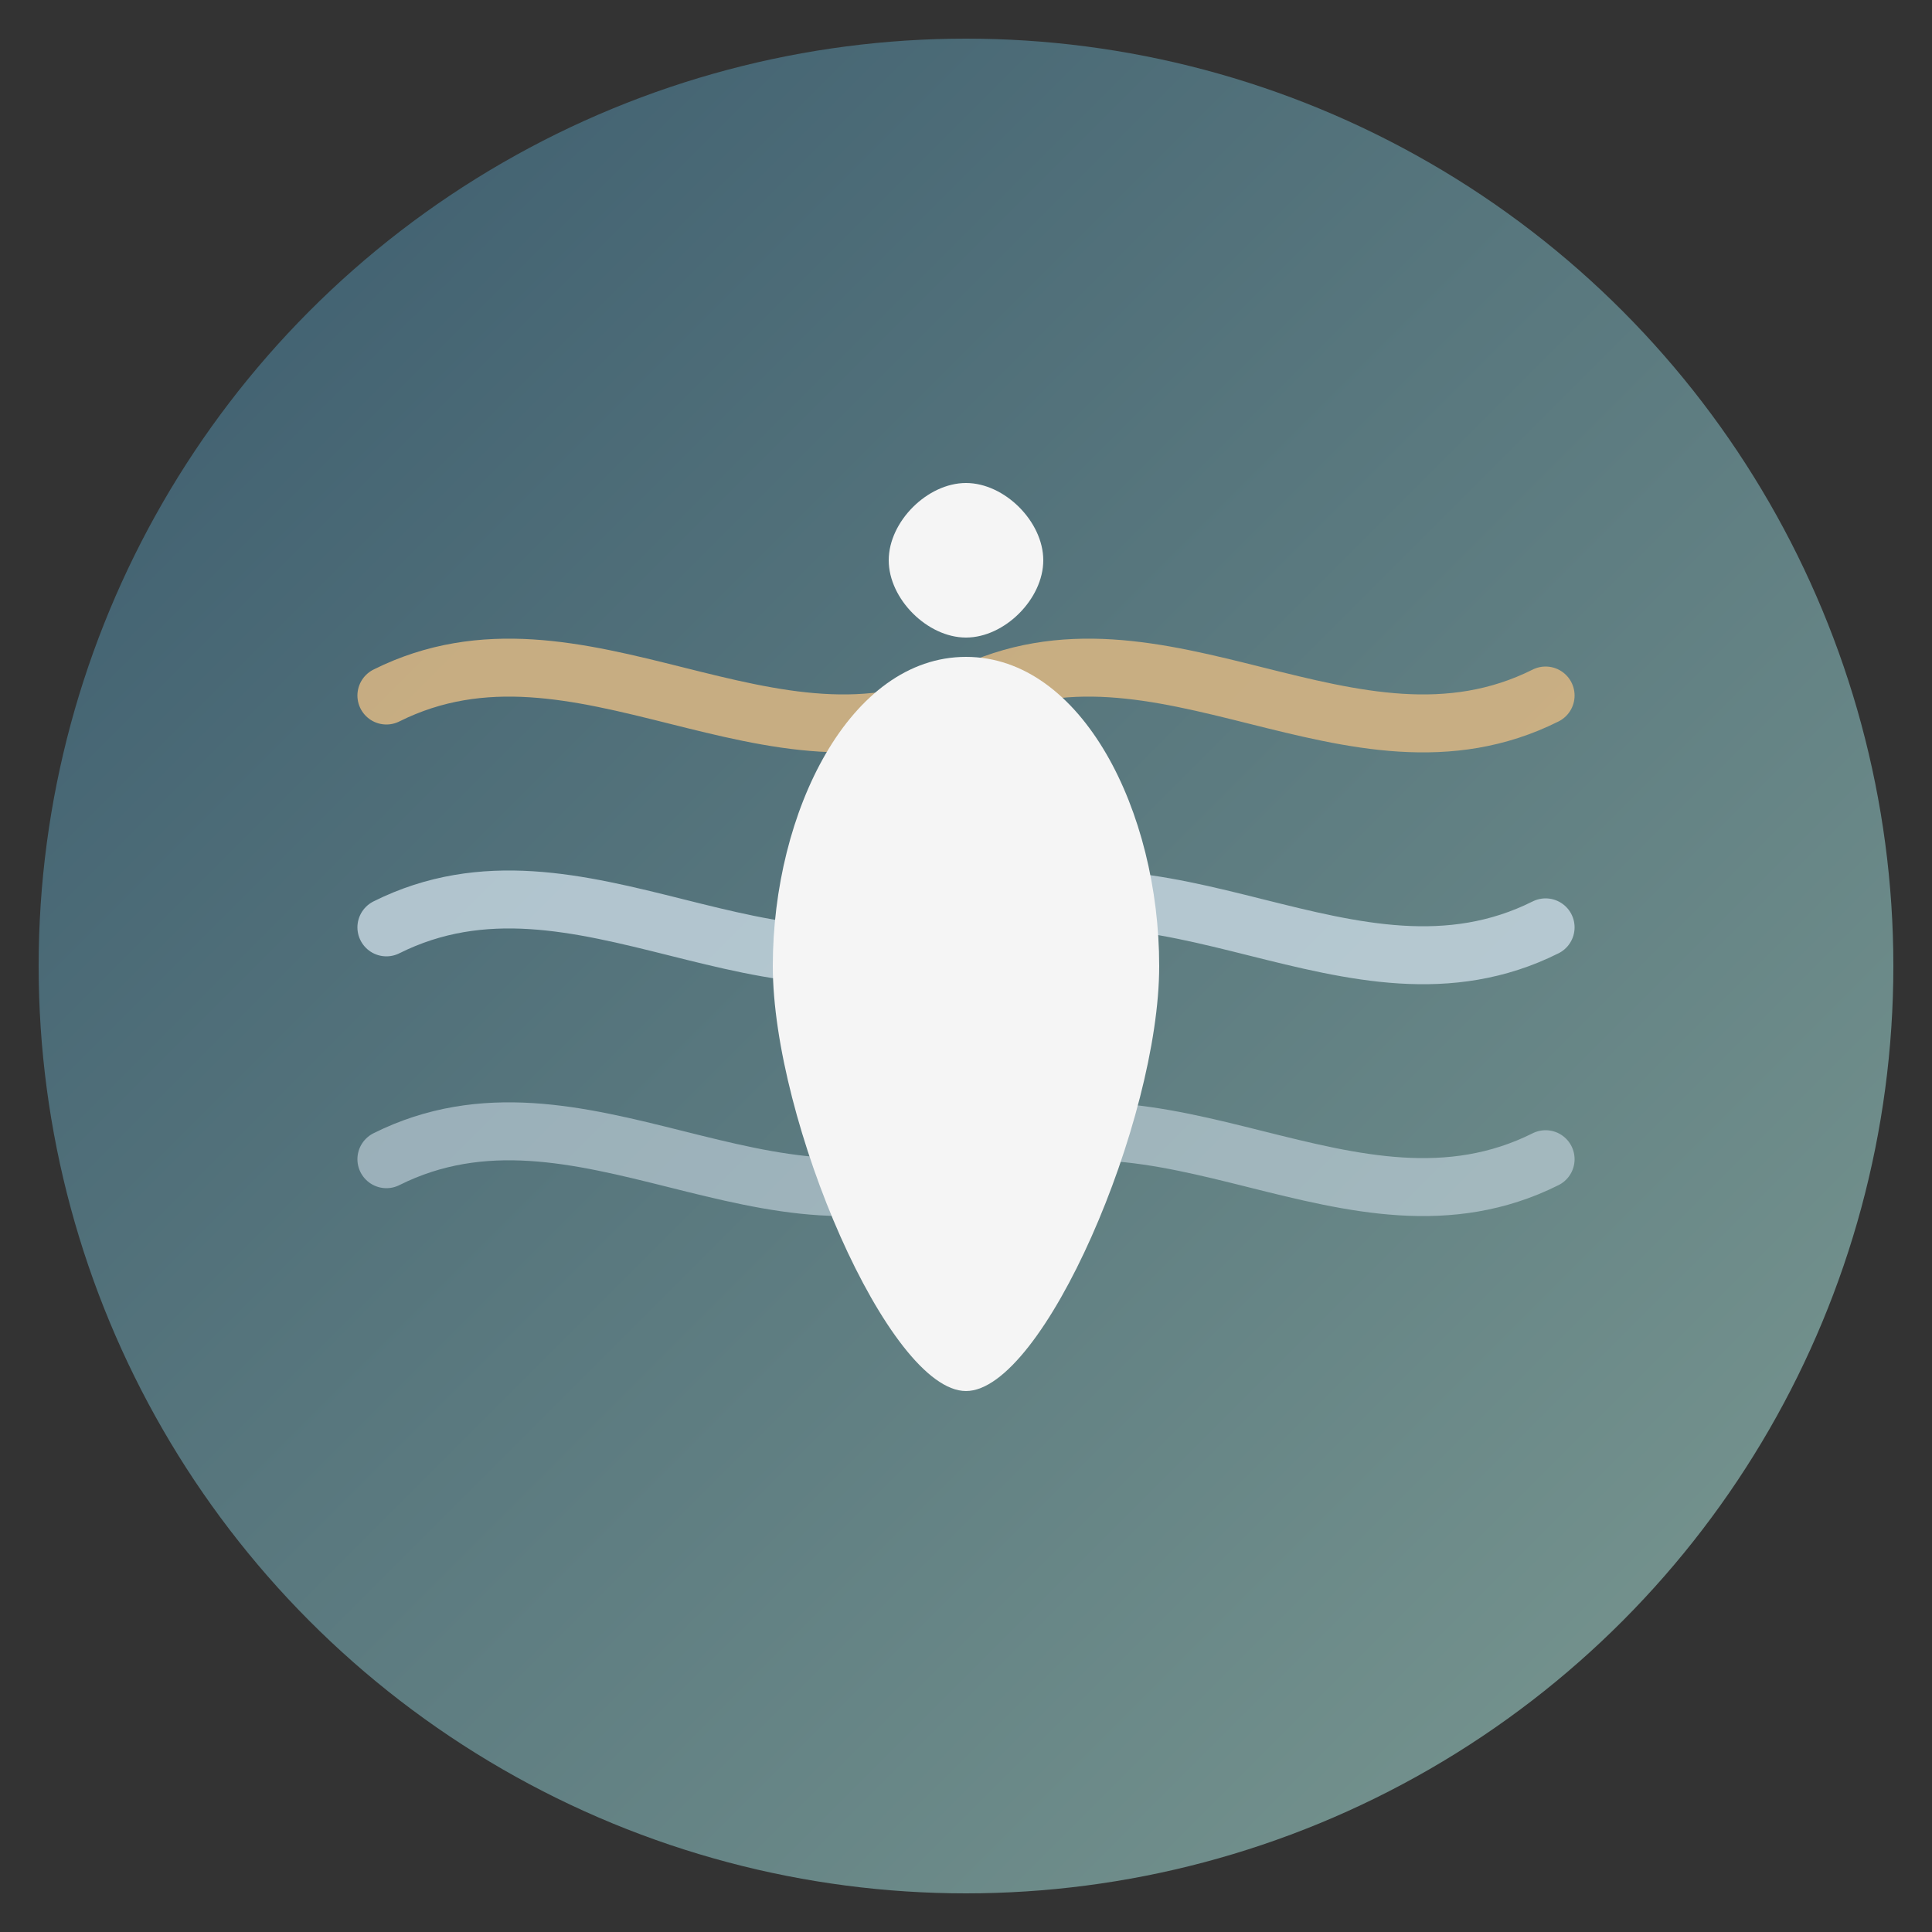 <svg viewBox="0 0 100 100" xmlns="http://www.w3.org/2000/svg">
  <rect x="0" y="0" width="100" height="100" fill="#333333" stroke="none"/>
  <defs>
    <linearGradient id="bgGradient" x1="0%" y1="0%" x2="100%" y2="100%">
      <stop offset="0%" stop-color="#3A5A6D" />
      <stop offset="100%" stop-color="#7C9A92" />
    </linearGradient>
  </defs>
  
  <circle cx="50" cy="50" r="48" fill="url(#bgGradient)" />
  
  <!-- Wave elements -->
  <path d="M20,60 C30,55 40,65 50,60 C60,55 70,65 80,60" 
        fill="none" stroke="#C9D9E3" stroke-width="3" stroke-linecap="round" opacity="0.6" />
  
  <path d="M20,48 C30,43 40,53 50,48 C60,43 70,53 80,48" 
        fill="none" stroke="#C9D9E3" stroke-width="3" stroke-linecap="round" opacity="0.8" />
  
  <path d="M20,36 C30,31 40,41 50,36 C60,31 70,41 80,36" 
        fill="none" stroke="#D4B483" stroke-width="3" stroke-linecap="round" opacity="0.9" />
  
  <!-- Yoga figure silhouette -->
  <path d="M50,25 C48,25 46,27 46,29 C46,31 48,33 50,33 C52,33 54,31 54,29 C54,27 52,25 50,25 Z" 
        fill="#F5F5F5" />
  
  <path d="M50,34 C44,34 40,42 40,50 C40,58 46,72 50,72 C54,72 60,58 60,50 C60,42 56,34 50,34 Z" 
        fill="#F5F5F5" />
</svg>